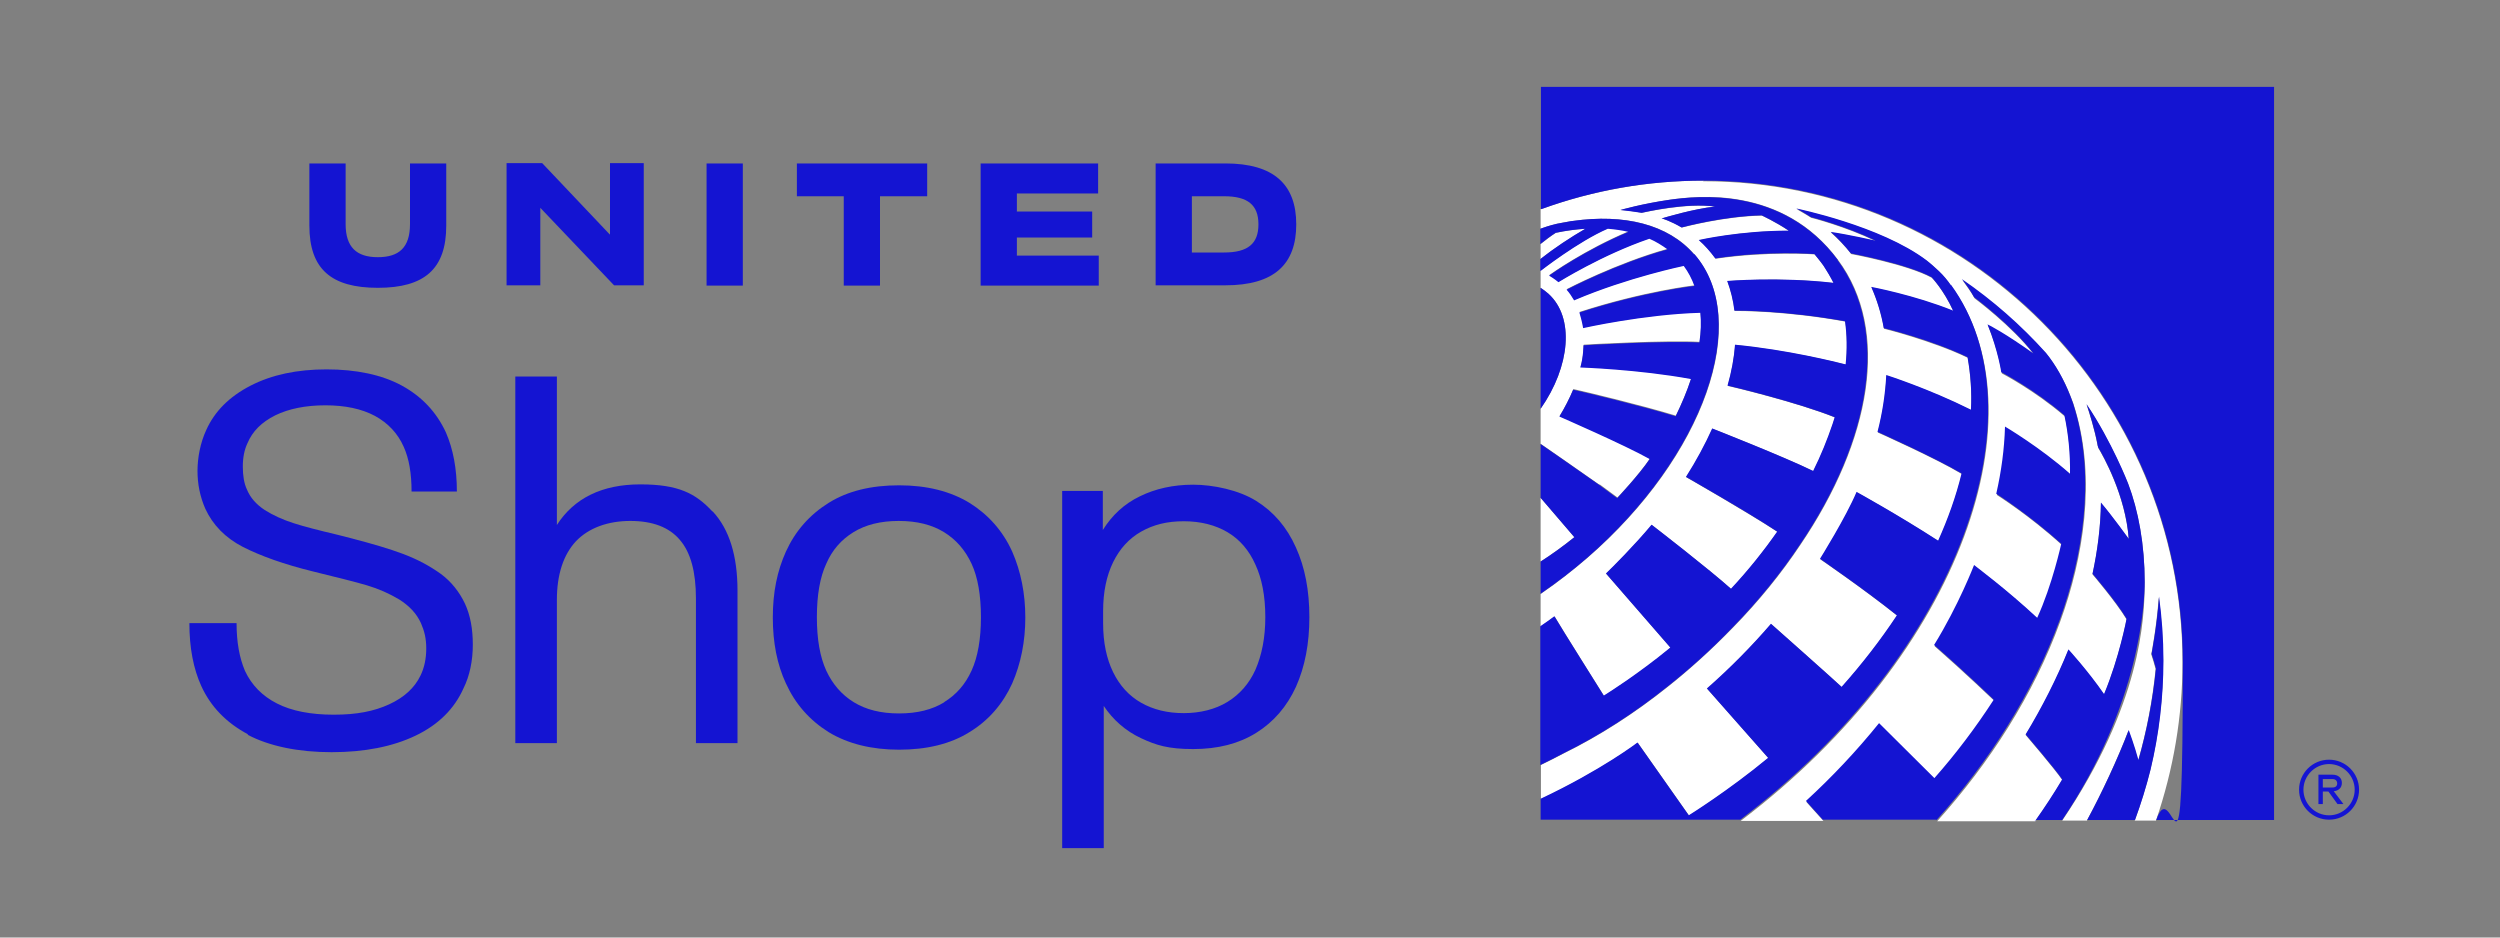<?xml version="1.0" encoding="UTF-8"?>
<svg id="Layer_1" data-name="Layer 1" xmlns="http://www.w3.org/2000/svg" version="1.1" viewBox="0 0 800 300">
  <rect x="0" y="0" width="800" height="300" fill="#808080" stroke="none"/>
  <defs>
    <style>
      .cls-1 {
        fill: #1414d2;
      }

      .cls-1, .cls-2 {
        stroke-width: 0px;
      }

      .cls-2 {
        fill: #fff;
      }
    </style>
  </defs>
  <g>
    <path class="cls-1" d="M79.4,235c-7-3.7-12-8.9-15-15.5-2.5-5.5-3.8-12.2-3.8-20.1h15.1c0,6,.9,11.1,2.7,15.3,2.1,4.5,5.5,8,10.2,10.4,4.7,2.4,10.8,3.6,18.2,3.6s12.9-1.1,17.7-3.3c4.8-2.2,8.2-5.3,10.1-9.3,1.2-2.5,1.8-5.4,1.8-8.6s-.6-5.6-1.7-8.1c-1.4-3.1-3.8-5.6-7-7.6-3.2-1.9-6.6-3.4-10.3-4.5-3.7-1.1-9.4-2.5-17.1-4.4-9.4-2.3-16.9-5-22.6-7.9-5.6-2.9-9.6-7-12-12.2-1.7-3.9-2.5-7.9-2.5-12.1s.9-9,2.8-13.1c2.7-6,7.4-10.7,14.2-14.2,6.8-3.5,14.9-5.2,24.3-5.2s17.7,1.7,24.1,5.2c6.4,3.5,11.1,8.5,14.1,15,2.3,5.3,3.5,11.6,3.5,18.9h-14.5c0-5.8-.8-10.5-2.5-14.3-1.9-4.3-5-7.6-9.2-9.9-4.3-2.3-9.6-3.4-15.9-3.4s-11.7,1.1-16,3.2c-4.4,2.2-7.3,5.1-8.9,8.9-1,2.1-1.5,4.6-1.5,7.5s.4,5.4,1.3,7.3c1.1,2.7,3,4.8,5.7,6.6,2.7,1.7,5.8,3.1,9.2,4.2,3.4,1.1,8.1,2.3,14,3.7l4.7,1.2c6.5,1.7,12,3.3,16.5,5,4.5,1.7,8.4,3.8,11.9,6.3,3.4,2.5,6,5.8,7.8,9.6,1.7,3.7,2.5,8,2.5,13.1s-1,10-3,14c-2.9,6.5-8,11.6-15.3,15.1-7.3,3.5-16.3,5.3-26.9,5.3s-19.9-1.9-26.9-5.6Z"/>
    <path class="cls-1" d="M228.1,163.7c5.3,5.7,7.9,14.2,7.9,25.3v48.8h-13.3v-46.3c0-8.5-1.7-14.8-5.2-18.8-3.4-4-8.7-6-15.8-6s-13.3,2.2-17.4,6.5c-4,4.3-6.1,10.6-6.1,18.8v45.8h-13.3v-117.3h13.3v47.5c5.5-8.6,14.5-13,26.7-13s17.7,2.9,23,8.6Z"/>
    <path class="cls-1" d="M265.2,234.3c-6.1-3.8-10.7-9-13.7-15.6-2.8-6-4.2-13-4.2-21.1s1.4-14.9,4.2-21.1c3-6.6,7.6-11.8,13.7-15.6,6.1-3.8,13.6-5.6,22.5-5.6s16.4,1.9,22.5,5.6c6.1,3.8,10.7,9,13.7,15.6,2.8,6.4,4.2,13.5,4.2,21.1s-1.4,14.7-4.2,21.1c-3,6.6-7.6,11.9-13.7,15.6-6.1,3.8-13.7,5.6-22.5,5.6s-16.4-1.9-22.5-5.6ZM302.1,224.7c3.9-2.4,6.8-5.7,8.8-10.1,2-4.4,3-10.1,3-17.1s-1-12.8-3-17.1c-2-4.3-4.9-7.7-8.8-10.1-3.9-2.4-8.7-3.6-14.5-3.6s-10.6,1.2-14.5,3.6c-3.9,2.4-6.8,5.7-8.7,10.1-2,4.3-3,10-3,17.1s1,12.7,3,17.1c2,4.3,4.9,7.7,8.8,10.1,3.9,2.4,8.7,3.6,14.5,3.6s10.6-1.2,14.5-3.6Z"/>
    <path class="cls-1" d="M419,197.5c0,8.4-1.4,15.8-4.3,22.3-2.9,6.3-7.1,11.2-12.7,14.7-5.6,3.5-12.3,5.2-20.2,5.2s-11.8-1.2-16.7-3.5c-4.9-2.3-8.9-5.8-11.9-10.3v45.5h-13.3v-114.3h13v12.5c3-4.8,6.9-8.4,11.9-10.8,4.9-2.4,10.6-3.7,17-3.7s14.6,1.7,20.2,5.2c5.6,3.5,9.8,8.4,12.7,14.9,2.9,6.4,4.3,13.8,4.3,22.3ZM404.9,197.5c0-6.8-1.1-12.4-3.2-16.9-2-4.5-5-8-8.9-10.3-3.9-2.3-8.6-3.5-14-3.5s-9.7,1.1-13.6,3.3c-3.9,2.2-6.9,5.5-9,9.8-2.1,4.3-3.2,9.5-3.2,15.6v4c0,6.1,1.1,11.3,3.2,15.6,2.1,4.3,5.1,7.6,9,9.8,3.9,2.2,8.4,3.3,13.6,3.3s10.1-1.2,14-3.6c3.9-2.4,6.9-5.8,8.9-10.2,2.1-4.8,3.2-10.4,3.2-16.9Z"/>
  </g>
  <g>
    <path class="cls-2" d="M511.8,155.1c-5.5-3.9-18.8-13.1-18.8-13.1v-11.2c9.5-13.6,10.9-29.2,2.5-36.8-.8-.7-1.6-1.3-2.5-1.9v-5.6h.1c0,0,12-9.4,21.5-13.5,2.3.2,4.5.5,6.6,1-14.2,6-24.7,13.5-25.4,14,1.5.9,2.8,1.9,3,2.1.2-.1,13.9-8.7,29.1-13.9,2.1.9,4,2.1,5.8,3.4-16.5,4.6-32.3,12.9-32.3,12.9.9,1,1.7,2.2,2.4,3.4.1,0,.2,0,.3-.1,16.9-7.2,34.8-10.9,34.8-10.9,1.4,1.9,2.6,4.1,3.4,6.4,0,0-16.1,1.8-36.8,8.5.9,2.9,1.2,5,1.2,5,0,0,19.5-4.4,37.5-4.9.3,2.9.2,6.1-.3,9.5-10.7-.6-36.1.8-37.1.9,0,0,0,3.7-1,7.1,0,0,18.6.6,35.4,3.7-1.3,4-3,8-4.9,11.9-11.2-3.4-28.3-7.5-32.8-8.5-1.2,2.9-2.7,5.8-4.4,8.6,0,0,20.9,9.1,28.9,13.6h0,0c-3.5,5.2-10.4,12.5-10.4,12.5-2-1.5-3.9-2.9-5.7-4.2ZM497.9,74.5c-1.7,1.1-3.3,2.3-4.9,3.6v4.8c4.2-3.4,9.7-7,14.4-9.7-3,.2-6.2.6-9.5,1.3ZM493,159.2v20.5c3.6-2.3,7.3-5,10.8-7.8l-10.8-12.6ZM545.1,57.8c-17.8,0-35.2,3.1-51.9,9.1h-.2v6.3c1-.4,2.7-1,5.3-1.6,1.3-.3,2.5-.5,3.8-.7.4,0,.9-.1,1.3-.2,16.3-2.3,30.4,1,38.8,10.7,18.5,21.2,3.2,64.7-34.2,97.1-4.8,4.1-9.6,7.9-14.6,11.3-.1,0-.3.2-.4.3v10.4c1.5-1,3-2.1,4.5-3.2,2,3.4,15.5,25,15.8,25.4,1-.6,3.9-2.5,7.4-4.9,4.1-2.8,8.9-6.3,13.3-10,.2-.2.4-.4.6-.5l-20.6-23.7c2.1-2.1,9.1-9,14.6-15.6,1.3,1,18.5,14.3,25.4,20.5,5.5-5.9,10.4-12.1,14.8-18.3-9.5-6.2-29.2-17.5-29.2-17.5,3.3-5.2,6.1-10.4,8.4-15.5,0,0,23,9,32.3,13.6,2.5-5,4.5-10,6.2-15,.2-.7.5-1.5.7-2.2-11.6-4.7-32.4-9.7-34.3-10.1,1.2-4.5,2-8.9,2.4-13.1,16.8,1.7,32.2,5.5,35.4,6.3.5-4.9.4-9.5-.2-13.8-18.8-3.4-33.5-3.4-35.4-3.4-.4-3.3-1.2-6.5-2.3-9.5,0,0,16.6-1.5,34,.6-.9-1.8-2.1-3.9-3.2-5.5-.9-1.3-2.9-3.7-2.9-3.7,0,0-14.7-1.1-31.7,1.4-1.6-2.3-3.4-4.3-5.3-5.9.3,0,13.2-3.1,28.8-3-4.3-2.9-8.7-4.9-8.7-4.9h0c-12,.2-24.6,3.6-25.6,3.8-3.4-2-6.1-2.8-6.4-2.9,0,0,0,0,0,0,0,0,0,0,0,0,1-.3,10.3-3.1,17.1-3.8,0,0,0,0,0,0-9.3-1.2-22,1.7-23.5,2-2-.4-4.8-.8-6.8-.9,0,0,6.9-2,15.9-3.3,8.3-1.2,36-4.6,53.7,19.3,16.8,22.6,10.7,57.6-12.1,91.2-6,9-13.2,17.9-21.5,26.4-7,7.2-14,13.5-20.8,18.9-10.5,8.4-21.8,15.7-33.4,21.4-2.4,1.3-4.9,2.5-7.3,3.7v10.9c19.5-9.2,31-18,31-18l16.4,23.3s12.7-7.9,25.4-18.4h0s0,0,0,0l-19.6-22.2s0,0,0,0c7.5-6.6,14.3-13.6,20.5-20.7,0,0,20.4,18.1,22.6,20.2,6.5-7.3,12.4-14.9,17.7-22.9-10.6-8.4-24.4-17.9-24.6-18h0s0,0,0,0h0s8.3-13.3,11.7-21.4c0,0,13.4,7.3,26.1,15.6,3.1-6.9,5.7-14.2,7.5-21.5-8.3-5-26.9-13.3-26.9-13.3,1.6-6.2,2.5-12.3,2.8-18.2,0,0,13.5,4.3,27.1,11.1.2-5.7-.2-11.4-1.1-16.8-11.5-5.5-26.8-9.3-26.8-9.3-.8-4.6-2.1-9-4-13.2,0,0,13.9,2.6,26.2,7.6-3.1-6.8-6.9-10.7-6.9-10.7-7.9-4.3-25.8-7.6-25.8-7.6-1.9-2.5-4.2-4.8-6.5-6.9,5.6.8,14.4,2.8,14.4,2.8-9.7-4.7-20.6-7.5-20.7-7.5,0,0-2.2-1.4-4.7-2.8,0,0,27,5.5,41.7,16.6,1.3,1,2.6,2.1,3.9,3.4,1.5,1.4,2.8,3,3.9,4.6,29.3,40,4,117.2-67.4,171.2h26.5c-1.5-1.6-5-5.6-5.4-6,8.4-7.7,16.2-16.1,23.4-24.9l17.7,17.6h0c6.9-7.9,13.3-16.3,19-25.1,0,0-9.3-8.9-19.1-17.5,7.9-12.8,12.8-25.6,12.8-25.6.8.6,10.4,7.7,20.2,16.9,4.8-10.4,7.7-23.7,7.7-23.7-10.3-9.4-20.8-16-20.8-16,1.6-7.1,2.6-14.4,2.8-21.5,0,0,11.2,6.6,20.8,15.1,0-6.3-.5-12.6-1.8-18.7-9.6-8.3-20.2-13.8-20.2-13.8,0,0-1-7-4.4-15.3,0,0,0,0,0,0,.7.3,5.7,2.9,14.7,9.3-7-9.1-19-18-19-18-1.1-2-2.5-3.9-3.9-5.8,9.9,6.8,18.9,14.7,26.9,23.6,3,3.7,5.7,8.4,7.8,13.8.6,1.5,1.1,2.9,1.5,4.4,6.5,22.1,2.5,47-4.9,67.3-8.5,23.5-22.7,45.4-39.4,64h31.4c3-4.3,5.8-8.4,8.6-13.2-2.1-3.2-11.7-14.4-11.7-14.4,5.3-8.6,10-17.9,13.7-27.2,0,0,6.4,7.1,11.4,14.3,4.9-11.8,7.2-24.1,7.2-24.1-3.4-5.6-10.9-14.4-10.9-14.4,1.6-7.4,2.6-15.1,2.7-22.8,3.8,4.5,8.9,11.6,8.9,11.6,0,0,0,0,0,0-1-14-8.2-26.7-9.8-29.3,0-.3,0-.5-.2-.9-.9-4.8-2.6-10.3-3.5-12.9,8.1,12,13.3,25.4,13.3,25.4,3.3,8.6,5.3,19.6,5.3,31.5s-1.3,39.1-26.4,76.2h7.9c4.7-8.7,9.8-19.6,13.3-28.8,0,0,0,0,0,0,.1.3,1.8,4.8,3.1,9.6,2.7-9.4,4.6-19.2,5.6-29.3h0c-.3-1.3-1-3.4-1.4-4.7,0,0,1.7-8.6,2.4-18.3.9,6.7,1.4,13.5,1.4,20.4,0,11.9-1.4,23.6-4.1,34.9-1.4,5.6-3.1,11-5,16.2h6.8c5.6-16.3,8.5-33.4,8.5-50.6,0-84.9-68.8-154-153.4-154Z"/>
    <path class="cls-1" d="M743.3,249.3v2.7h3.1c1,0,1.5-.5,1.5-1.3s-.5-1.4-1.5-1.4h-3.1ZM741.8,247.9h4.6c1.8,0,3,1,3,2.6s-1,2.5-2.6,2.7l3.1,4.1h-1.9l-2.9-4h-1.8v4h-1.4v-9.4ZM745.3,244.5c4.5,0,8.2,3.7,8.2,8.2s-3.7,8.2-8.2,8.2-8.2-3.7-8.2-8.2,3.7-8.2,8.2-8.2M745.3,243.1c-5.3,0-9.6,4.3-9.6,9.6s4.3,9.6,9.6,9.6,9.6-4.3,9.6-9.6-4.3-9.6-9.6-9.6h0ZM667.9,262.4c4.7-8.7,9.8-19.6,13.3-28.8,0,0,0,0,0,0,.1.3,1.8,4.8,3.1,9.6,2.7-9.4,4.6-19.2,5.6-29.3h0c-.3-1.3-1-3.4-1.4-4.7,0,0,1.7-8.6,2.4-18.3.9,6.7,1.4,13.5,1.4,20.4,0,11.9-1.4,23.6-4.1,34.9-1.4,5.6-3.1,11-5,16.2h-15.2ZM651.1,262.4h8.8c25.1-37.1,26.4-69.9,26.4-76.2,0-11.9-2-22.8-5.3-31.5,0,0-5.2-13.4-13.3-25.4.9,2.7,2.6,8.1,3.5,12.9,0,.3.1.6.2.9,1.6,2.7,8.8,15.4,9.8,29.3,0,0,0,0,0,0,0,0-5.1-7.1-8.9-11.6-.1,7.7-1.1,15.4-2.7,22.8,0,0,7.5,8.7,10.9,14.4,0,0-2.3,12.3-7.2,24.1-5-7.3-11.4-14.3-11.4-14.3-3.7,9.2-8.5,18.6-13.7,27.2,0,0,9.6,11.2,11.7,14.4-2.8,4.7-5.5,8.8-8.6,13.2ZM619.7,262.4c16.7-18.6,30.8-40.5,39.4-64,7.4-20.4,11.4-45.2,4.9-67.3-.4-1.5-.9-2.9-1.5-4.4-2.1-5.4-4.8-10.1-7.8-13.8-8-8.9-17-16.8-26.9-23.6,1.5,1.9,2.8,3.8,3.9,5.8,0,0,12,8.9,19,18-9-6.4-14-9-14.7-9.3,0,0,0,0,0,0,3.4,8.4,4.4,15.3,4.4,15.3,0,0,10.6,5.5,20.2,13.8,1.3,6.1,1.9,12.4,1.8,18.7-9.6-8.5-20.8-15.1-20.8-15.1-.2,7.2-1.2,14.5-2.8,21.5,0,0,10.5,6.7,20.8,16,0,0-2.9,13.3-7.7,23.7-9.9-9.2-19.5-16.3-20.2-16.9,0,0-4.9,12.8-12.8,25.6,9.9,8.6,19.1,17.5,19.1,17.5-5.7,8.8-12.1,17.3-19,25.1h0s-17.7-17.6-17.7-17.6c-7.2,8.9-15,17.2-23.4,24.9.4.4,4,4.4,5.4,6h36.3ZM624.3,91.3c-1.1-1.6-2.4-3.2-3.9-4.6-1.3-1.2-2.6-2.4-3.9-3.4-14.7-11.1-41.7-16.6-41.7-16.6,2.6,1.4,4.7,2.8,4.7,2.8.1,0,11,2.8,20.7,7.5,0,0-8.8-2-14.4-2.8,2.3,2,4.5,4.4,6.5,6.9,0,0,17.9,3.3,25.8,7.6,0,0,3.8,3.9,6.9,10.7-12.3-5-26.2-7.6-26.2-7.6,1.8,4.1,3.2,8.6,4,13.2,0,0,15.3,3.7,26.8,9.3,1,5.5,1.4,11.1,1.1,16.8-13.6-6.8-27.1-11.1-27.1-11.1-.3,5.9-1.2,12-2.8,18.2,0,0,18.5,8.3,26.9,13.3-1.8,7.4-4.4,14.6-7.5,21.5-12.7-8.2-26.1-15.6-26.1-15.6-3.4,8.1-11.7,21.4-11.7,21.4h0s0,0,0,0h0c.2.2,14,9.6,24.6,18.1-5.3,8-11.2,15.6-17.7,22.9-2.2-2.1-22.6-20.2-22.6-20.2-6.1,7.1-13,14.1-20.5,20.7,0,0,0,0,0,0l19.6,22.2s0,0,0,0h0c-12.7,10.5-25.4,18.4-25.4,18.4l-16.4-23.3s-11.5,8.8-31,18v6.7h63.9c71.3-54,96.6-131.1,67.4-171.2ZM588.1,83.2c-17.7-23.8-45.4-20.4-53.7-19.3-9.1,1.3-15.9,3.3-15.9,3.3,2,.2,4.8.6,6.8.9,1.5-.3,14.2-3.3,23.5-2,0,0,0,0,0,0-6.8.7-16.1,3.5-17.1,3.8,0,0,0,0,0,0,0,0,0,0,0,0,.3,0,3,.9,6.4,2.9,1-.3,13.6-3.6,25.6-3.9h0s4.4,2,8.7,4.9c-15.5,0-28.4,2.9-28.8,3,1.8,1.6,3.6,3.6,5.3,5.9,17-2.6,31.7-1.4,31.7-1.4,0,0,2,2.4,2.9,3.7,1.1,1.7,2.3,3.7,3.2,5.5-17.4-2-34-.6-34-.6,1.1,3,1.9,6.1,2.3,9.5,1.9,0,16.6,0,35.4,3.4.6,4.3.7,8.9.2,13.8-3.2-.8-18.6-4.7-35.4-6.3-.3,4.2-1.1,8.6-2.4,13.1,1.9.4,22.6,5.4,34.3,10.1-.2.7-.5,1.5-.7,2.2-1.7,5-3.7,10-6.2,15-9.4-4.6-32.3-13.6-32.3-13.6-2.3,5.1-5.1,10.3-8.4,15.5,0,0,19.7,11.2,29.2,17.5-4.4,6.3-9.3,12.4-14.8,18.3-6.9-6.2-24.1-19.5-25.4-20.5-5.5,6.6-12.5,13.6-14.6,15.6l20.6,23.7c-.2.2-.4.3-.6.5-4.5,3.7-9.3,7.2-13.3,10-3.5,2.4-6.4,4.3-7.4,4.9-.2-.4-13.8-21.9-15.8-25.4-1.5,1.1-3,2.2-4.5,3.2v44.4c2.4-1.2,4.9-2.4,7.3-3.7,11.6-5.7,22.9-13,33.4-21.4,6.7-5.3,13.8-11.6,20.8-18.9,8.3-8.5,15.5-17.4,21.5-26.4,22.8-33.6,28.9-68.6,12.1-91.2ZM542.1,81.4c-8.4-9.7-22.5-13-38.8-10.7-.4,0-.9.1-1.3.2-1.2.2-2.5.5-3.8.7-2.5.6-4.2,1.2-5.3,1.6v4.9c1.6-1.3,3.2-2.5,4.9-3.6,3.3-.7,6.4-1.1,9.5-1.3-4.7,2.7-10.1,6.3-14.4,9.7v3.8h.1c0,0,12-9.4,21.5-13.5,2.3.2,4.5.5,6.6,1-14.2,6-24.7,13.5-25.4,14,1.5.9,2.8,1.9,3,2.1.2-.1,13.9-8.7,29.1-13.9,2.1.9,4,2.1,5.8,3.4-16.5,4.6-32.3,12.9-32.3,12.9.9,1,1.7,2.2,2.4,3.4.1,0,.2,0,.3-.1,16.9-7.2,34.8-10.9,34.8-10.9,1.4,1.9,2.6,4.1,3.4,6.4,0,0-16.1,1.8-36.8,8.5.9,2.9,1.2,5,1.2,5,0,0,19.5-4.4,37.5-4.9.3,2.9.2,6.1-.3,9.5-10.7-.6-36.1.8-37.1.9,0,0,0,3.7-1,7.1,0,0,18.6.6,35.4,3.7-1.3,4-3,8-4.9,11.9-11.2-3.4-28.3-7.5-32.8-8.5-1.2,2.9-2.7,5.8-4.4,8.6,0,0,20.9,9.1,28.9,13.6h0,0c-3.5,5.2-10.4,12.5-10.4,12.5-2-1.5-3.9-2.9-5.7-4.2-5.5-3.9-18.8-13.1-18.8-13.1v17.2l10.8,12.6c-3.6,2.9-7.2,5.5-10.8,7.8v10.3c.1,0,.3-.2.4-.3,4.9-3.4,9.8-7.1,14.6-11.3,37.3-32.5,52.6-76,34.2-97.1ZM493,130.8c9.5-13.6,10.9-29.2,2.5-36.8-.8-.7-1.6-1.3-2.5-1.9v38.6ZM545.1,57.8c84.6,0,153.4,69.1,153.4,154s-2.9,34.4-8.5,50.6h37.7V27.8h-234.6v39.1h.2c16.7-6.1,34.1-9.1,51.9-9.1Z"/>
  </g>
  <path class="cls-1" d="M99,72.2v-19.9h11.6v19.4c0,7.4,3.5,10.6,10.3,10.6,6.8,0,10.3-3.1,10.3-10.6v-19.4h11.6v19.9c0,13.9-7,19.9-21.9,19.9-14.9,0-21.9-6-21.9-19.9ZM195.1,75l-21.6-22.8h-11.4v39.1h10.8v-24.8l23.6,24.8h9.5v-39.1h-10.8v22.8ZM226.1,91.4h11.6v-39.1h-11.6v39.1ZM369.8,52.3h22.3c15.5,0,22.7,6.7,22.7,19.5s-7.1,19.5-22.7,19.5h-22.3v-39.1ZM381.4,80.8h10.3c7.6,0,11-2.8,11-9s-3.4-9-11-9h-10.3v18.1ZM325.4,76h24.1v-8.3h-24.1v-5.8h26v-9.6h-37.6v39.1h37.8v-9.6h-26.2v-5.8ZM254.9,62.8h15.1v28.6h11.6v-28.6h15.1v-10.5h-41.7v10.5Z"/>
</svg>